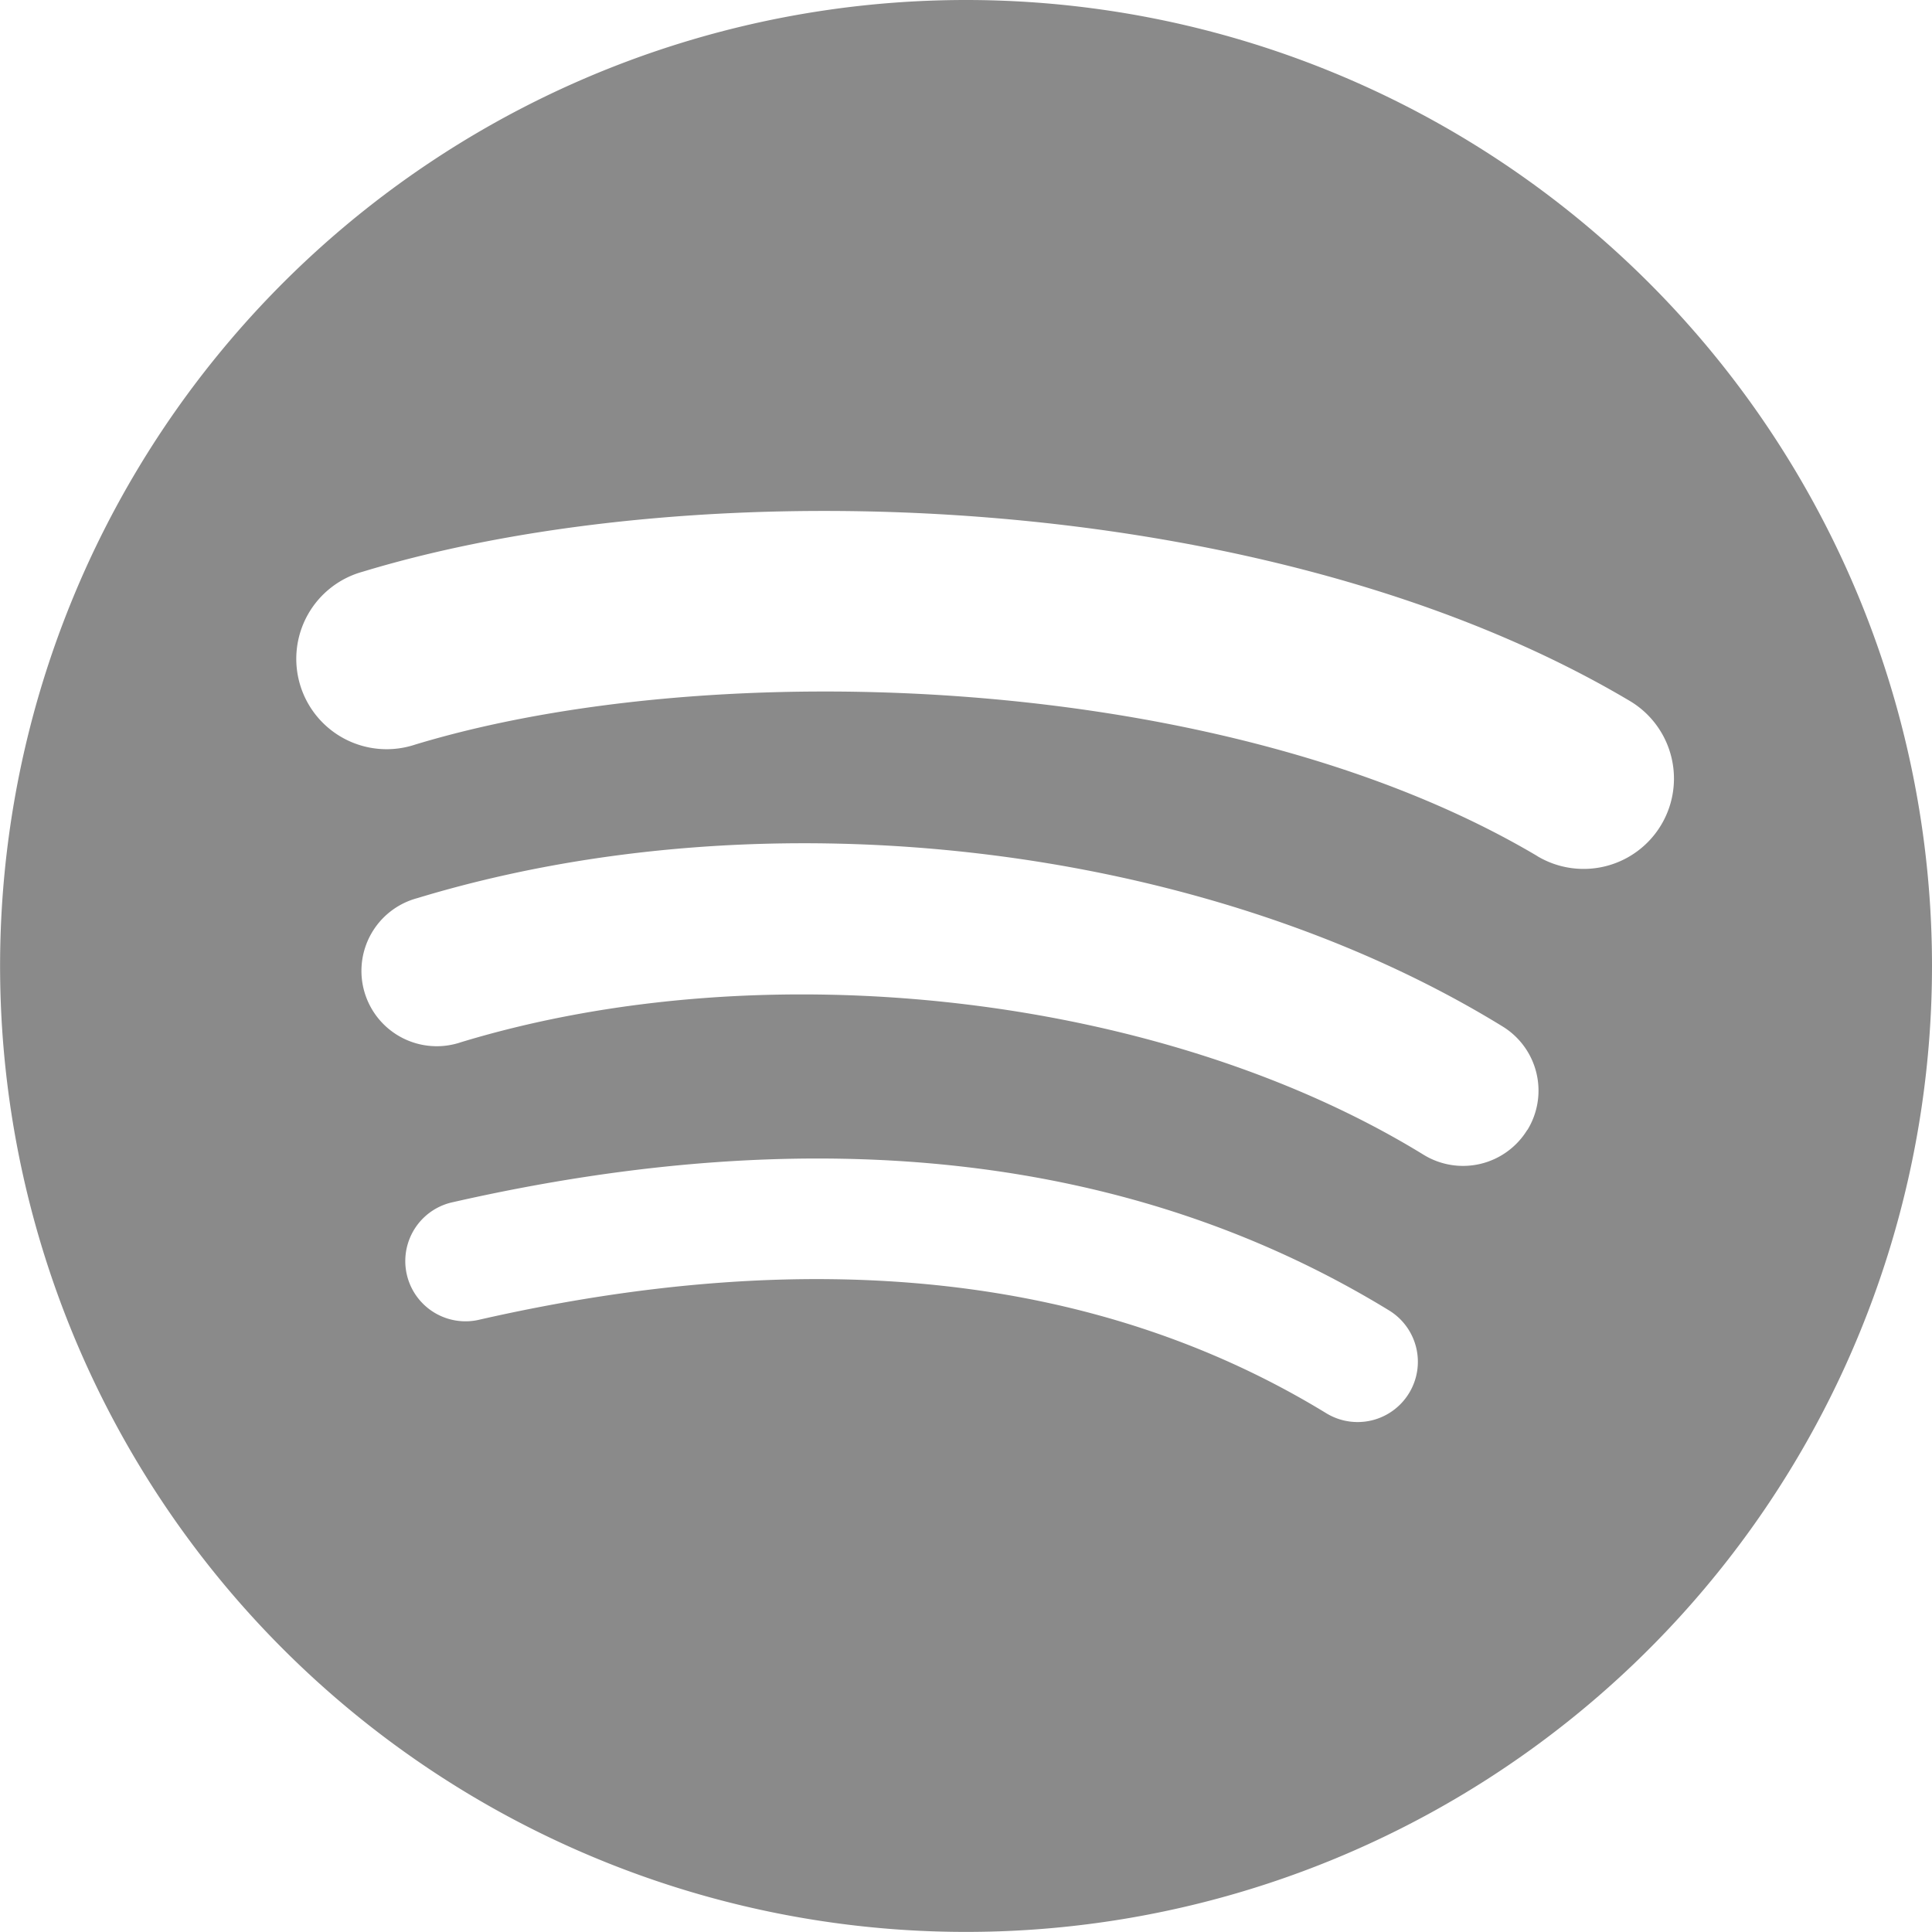<?xml version="1.0" encoding="UTF-8"?> <svg xmlns="http://www.w3.org/2000/svg" width="44.322" height="44.32" viewBox="0 0 44.322 44.32"><path id="Spotify_logo_with_text" d="M22.414.277A22.16,22.16,0,1,0,44.575,22.438,22.161,22.161,0,0,0,22.414.277h0ZM32.577,32.239a1.381,1.381,0,0,1-1.9.458c-5.2-3.178-11.753-3.9-19.467-2.136a1.382,1.382,0,0,1-.615-2.694c8.442-1.929,15.683-1.1,21.524,2.472A1.381,1.381,0,0,1,32.577,32.239ZM35.289,26.2a1.728,1.728,0,0,1-2.376.569c-5.957-3.661-15.037-4.722-22.083-2.583a1.728,1.728,0,1,1-1-3.306c8.048-2.442,18.054-1.259,24.894,2.945a1.727,1.727,0,0,1,.569,2.375Zm.233-6.283C28.38,15.679,16.6,15.289,9.776,17.359a2.073,2.073,0,1,1-1.2-3.967c7.828-2.376,20.841-1.917,29.064,2.964a2.072,2.072,0,1,1-2.114,3.565Z" transform="translate(-0.253 -0.277)" fill="#8a8a8a"></path></svg>